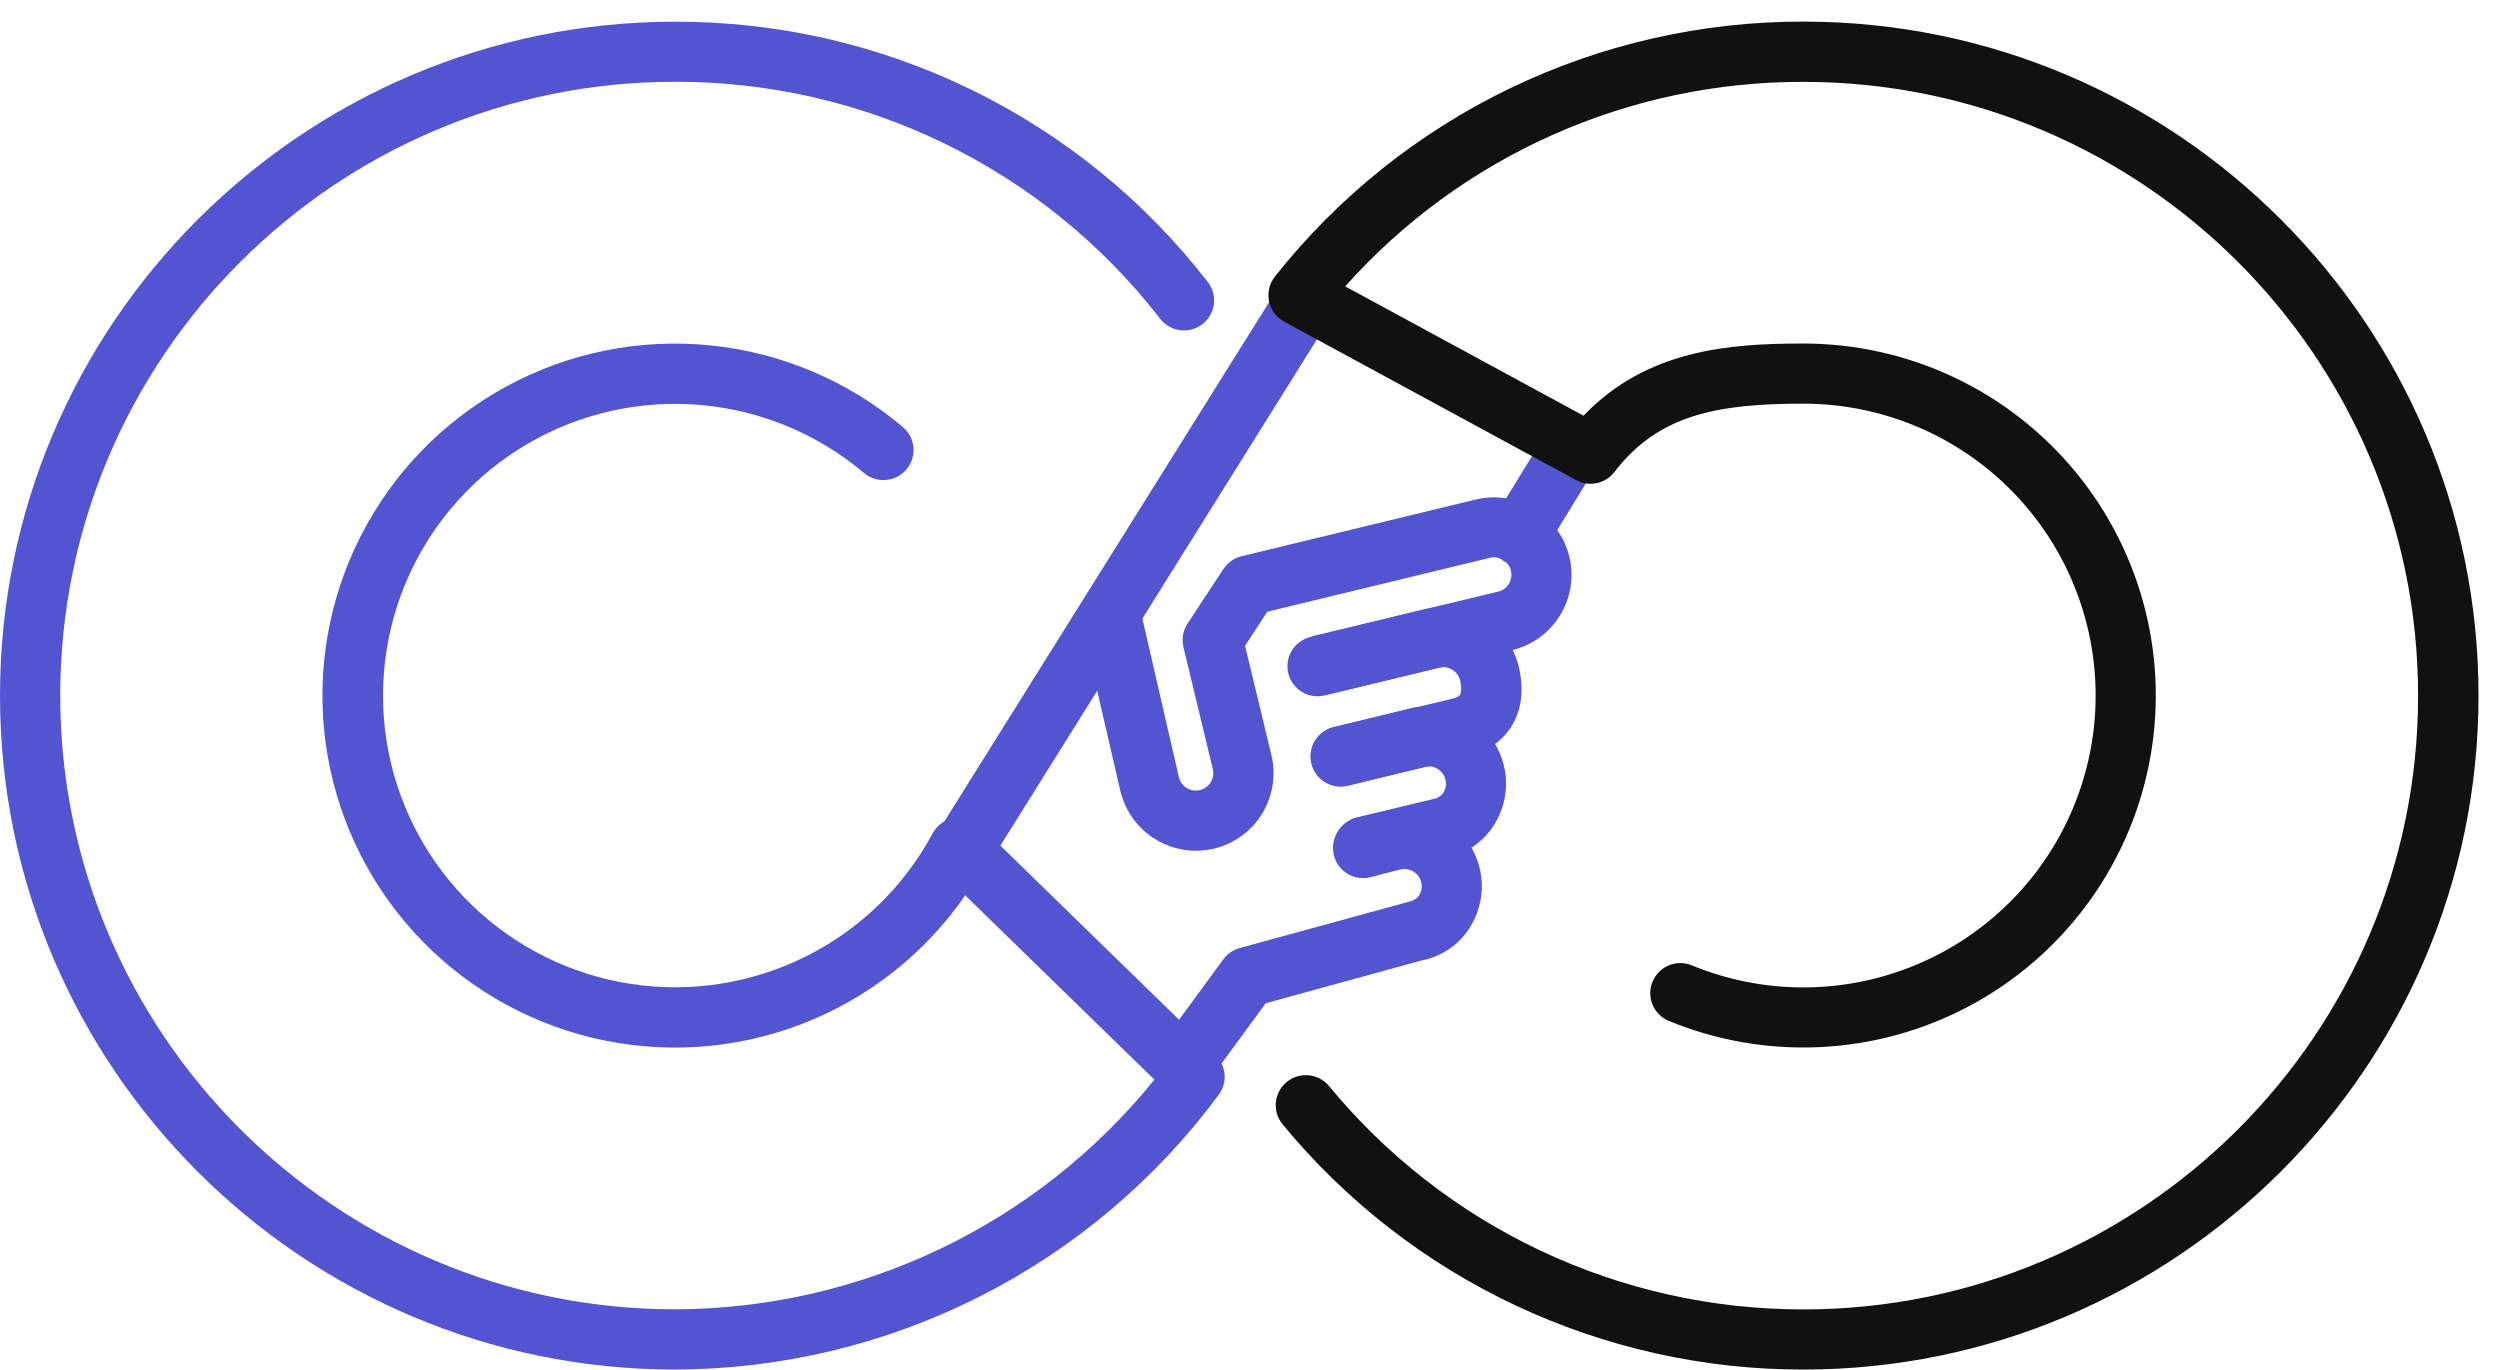 <svg width="115" height="63" viewBox="0 0 115 63" fill="none" xmlns="http://www.w3.org/2000/svg">
<path d="M54.394 50.417C54.1 50.418 53.814 50.325 53.578 50.15C53.431 50.043 53.306 49.908 53.211 49.752C53.117 49.597 53.053 49.424 53.026 49.244C52.998 49.064 53.006 48.881 53.049 48.704C53.093 48.527 53.171 48.36 53.279 48.214L56.275 44.126C56.461 43.875 56.725 43.693 57.026 43.609L64.749 41.495C65.081 41.427 65.209 41.293 65.278 41.185C65.334 41.097 65.371 40.999 65.388 40.896C65.405 40.794 65.401 40.688 65.376 40.587C65.352 40.485 65.307 40.388 65.245 40.303C65.183 40.218 65.104 40.146 65.014 40.091C64.924 40.036 64.824 40 64.72 39.984C64.615 39.968 64.509 39.973 64.406 39.998L63.099 40.336C62.92 40.389 62.733 40.406 62.547 40.385C62.362 40.364 62.183 40.307 62.021 40.215C61.858 40.124 61.716 40.001 61.603 39.853C61.489 39.706 61.407 39.537 61.36 39.356C61.313 39.176 61.303 38.989 61.331 38.805C61.359 38.62 61.424 38.444 61.521 38.285C61.619 38.127 61.748 37.99 61.9 37.882C62.052 37.775 62.224 37.699 62.406 37.659L63.733 37.316C64.426 37.142 65.156 37.181 65.826 37.426C66.497 37.672 67.079 38.113 67.496 38.693C67.912 39.273 68.145 39.964 68.163 40.677C68.181 41.39 67.985 42.093 67.598 42.693C67.348 43.082 67.021 43.416 66.636 43.673C66.251 43.93 65.818 44.105 65.362 44.188L58.223 46.15L55.511 49.849C55.382 50.025 55.214 50.168 55.02 50.266C54.826 50.365 54.612 50.417 54.394 50.417Z" fill="#5354D1"/>
<path d="M43.934 40.988C43.687 40.988 43.445 40.922 43.232 40.796C43.02 40.671 42.844 40.491 42.724 40.275C42.605 40.059 42.545 39.816 42.551 39.569C42.558 39.323 42.63 39.082 42.761 38.873L58.444 13.797C58.54 13.643 58.666 13.509 58.814 13.403C58.962 13.297 59.129 13.221 59.307 13.18C59.484 13.139 59.668 13.133 59.848 13.163C60.027 13.192 60.2 13.257 60.354 13.353C60.509 13.449 60.643 13.575 60.749 13.723C60.855 13.871 60.931 14.038 60.972 14.215C61.014 14.392 61.019 14.576 60.99 14.755C60.96 14.935 60.895 15.106 60.799 15.261L45.116 40.341C44.99 40.54 44.816 40.704 44.609 40.818C44.402 40.931 44.17 40.99 43.934 40.988Z" fill="#5354D1"/>
<path d="M61.674 36.17C61.336 36.17 61.009 36.045 60.756 35.82C60.503 35.595 60.341 35.285 60.301 34.949C60.262 34.613 60.346 34.275 60.54 33.997C60.734 33.719 61.022 33.522 61.352 33.442L66.577 32.196C66.964 32.124 67.122 32.03 67.166 31.962C67.21 31.895 67.244 31.637 67.166 31.302C67.142 31.2 67.098 31.103 67.036 31.018C66.974 30.933 66.895 30.861 66.805 30.807C66.624 30.696 66.406 30.662 66.199 30.71L60.914 31.995C60.559 32.076 60.187 32.014 59.878 31.822C59.569 31.631 59.348 31.326 59.262 30.974C59.176 30.621 59.232 30.248 59.418 29.937C59.605 29.625 59.907 29.399 60.258 29.308L65.545 28.023C66.001 27.912 66.475 27.892 66.939 27.965C67.402 28.037 67.847 28.2 68.248 28.444C68.649 28.688 68.997 29.009 69.274 29.387C69.55 29.766 69.749 30.195 69.859 30.651C70.118 31.726 69.998 32.7 69.492 33.465C69.154 33.985 68.474 34.656 67.155 34.898L62.005 36.133C61.897 36.159 61.786 36.171 61.674 36.17Z" fill="#5354D1"/>
<path d="M62.741 40.325C62.402 40.325 62.075 40.2 61.822 39.975C61.569 39.75 61.408 39.44 61.368 39.105C61.328 38.769 61.413 38.43 61.607 38.152C61.8 37.874 62.089 37.677 62.418 37.598L65.907 36.761C66.004 36.749 66.099 36.716 66.183 36.665C66.267 36.614 66.339 36.546 66.394 36.465C66.451 36.377 66.488 36.278 66.505 36.175C66.522 36.072 66.517 35.967 66.491 35.866C66.467 35.763 66.422 35.666 66.361 35.581C66.298 35.496 66.22 35.423 66.13 35.369C66.04 35.314 65.939 35.278 65.835 35.262C65.731 35.246 65.624 35.251 65.522 35.276L62.005 36.144C61.649 36.231 61.272 36.174 60.957 35.984C60.642 35.795 60.416 35.488 60.328 35.132C60.24 34.776 60.298 34.399 60.488 34.085C60.678 33.771 60.985 33.545 61.342 33.457L64.862 32.59C65.555 32.42 66.283 32.462 66.951 32.709C67.62 32.957 68.199 33.399 68.614 33.978C69.028 34.558 69.259 35.248 69.277 35.96C69.294 36.672 69.098 37.373 68.712 37.972C68.462 38.361 68.134 38.694 67.75 38.951C67.365 39.209 66.931 39.384 66.476 39.466L63.06 40.288C62.955 40.313 62.848 40.326 62.741 40.325Z" fill="#5354D1"/>
<path d="M55.004 39.135C54.203 39.131 53.427 38.86 52.799 38.364C52.171 37.868 51.728 37.177 51.54 36.4L49.729 28.559C49.647 28.201 49.71 27.825 49.905 27.514C50.1 27.203 50.411 26.982 50.769 26.9C51.127 26.817 51.504 26.88 51.815 27.075C52.127 27.27 52.348 27.58 52.431 27.938L54.232 35.765C54.283 35.967 54.412 36.141 54.591 36.249C54.68 36.304 54.78 36.341 54.884 36.357C54.988 36.373 55.094 36.369 55.196 36.343C55.299 36.319 55.396 36.274 55.481 36.212C55.567 36.15 55.639 36.072 55.694 35.982C55.749 35.892 55.786 35.792 55.802 35.688C55.819 35.584 55.814 35.477 55.789 35.375L54.438 29.767C54.394 29.583 54.389 29.392 54.421 29.206C54.453 29.019 54.523 28.842 54.627 28.683L56.278 26.173C56.471 25.879 56.768 25.67 57.109 25.587L67.881 22.979C68.337 22.869 68.81 22.849 69.273 22.922C69.736 22.995 70.18 23.158 70.58 23.402C70.981 23.646 71.329 23.966 71.605 24.345C71.881 24.723 72.079 25.152 72.19 25.607C72.3 26.062 72.319 26.534 72.246 26.997C72.174 27.459 72.01 27.903 71.766 28.302C71.521 28.702 71.201 29.049 70.822 29.325C70.443 29.601 70.013 29.799 69.557 29.909L61.152 31.927C60.975 31.97 60.791 31.977 60.612 31.949C60.432 31.92 60.26 31.857 60.105 31.762C59.949 31.667 59.815 31.542 59.708 31.395C59.601 31.248 59.524 31.082 59.481 30.905C59.439 30.728 59.431 30.545 59.46 30.366C59.488 30.186 59.552 30.014 59.647 29.859C59.742 29.704 59.867 29.57 60.014 29.463C60.161 29.356 60.328 29.279 60.505 29.237L68.912 27.216C69.014 27.191 69.111 27.147 69.197 27.085C69.282 27.023 69.354 26.944 69.409 26.854C69.464 26.764 69.501 26.665 69.517 26.56C69.533 26.456 69.528 26.35 69.503 26.247C69.479 26.145 69.434 26.049 69.372 25.964C69.31 25.879 69.232 25.808 69.142 25.753C68.96 25.644 68.743 25.61 68.536 25.659L58.295 28.14L57.274 29.706L58.484 34.733C58.705 35.652 58.551 36.621 58.058 37.428C57.565 38.234 56.771 38.813 55.851 39.036C55.574 39.102 55.289 39.135 55.004 39.135Z" fill="#5354D1"/>
<path d="M69.864 25.997C69.618 25.996 69.377 25.931 69.165 25.806C68.954 25.682 68.779 25.504 68.659 25.291C68.539 25.077 68.478 24.835 68.482 24.59C68.486 24.345 68.556 24.105 68.683 23.896L71.207 19.785C71.402 19.478 71.71 19.26 72.064 19.178C72.419 19.096 72.791 19.156 73.101 19.346C73.411 19.536 73.634 19.84 73.722 20.192C73.809 20.545 73.755 20.918 73.57 21.23L71.045 25.341C70.921 25.542 70.747 25.708 70.54 25.823C70.333 25.938 70.1 25.998 69.864 25.997Z" fill="#5354D1"/>
<path d="M82.953 63C78.37 63.005 73.842 61.994 69.697 60.041C65.553 58.087 61.894 55.239 58.985 51.702C58.759 51.418 58.653 51.057 58.691 50.696C58.729 50.335 58.907 50.004 59.188 49.773C59.468 49.542 59.828 49.431 60.19 49.462C60.552 49.494 60.887 49.666 61.123 49.942C63.772 53.164 67.105 55.759 70.881 57.538C74.656 59.318 78.781 60.238 82.956 60.233C98.547 60.233 111.232 47.569 111.232 32.001C111.232 16.432 98.547 3.766 82.956 3.766C78.976 3.756 75.039 4.589 71.406 6.211C67.772 7.832 64.525 10.205 61.878 13.173L72.842 19.122C75.751 16.078 79.564 15.802 82.956 15.802C85.354 15.802 87.723 16.334 89.891 17.359C92.059 18.384 93.972 19.877 95.492 21.729C97.013 23.582 98.103 25.748 98.684 28.072C99.265 30.395 99.322 32.819 98.852 35.167C98.382 37.516 97.396 39.731 95.965 41.653C94.534 43.576 92.694 45.157 90.577 46.283C88.46 47.41 86.119 48.053 83.723 48.167C81.327 48.281 78.936 47.863 76.721 46.943C76.394 46.794 76.139 46.524 76.007 46.19C75.876 45.856 75.88 45.484 76.019 45.153C76.157 44.822 76.418 44.557 76.748 44.415C77.078 44.273 77.451 44.264 77.787 44.391C79.623 45.154 81.606 45.501 83.593 45.406C85.58 45.312 87.521 44.778 89.277 43.844C91.032 42.91 92.558 41.599 93.745 40.005C94.932 38.411 95.749 36.574 96.139 34.627C96.529 32.679 96.481 30.669 95.999 28.742C95.517 26.815 94.613 25.019 93.352 23.483C92.091 21.947 90.505 20.709 88.707 19.859C86.909 19.01 84.945 18.569 82.956 18.568C78.977 18.568 76.278 19.083 74.266 21.71C74.066 21.972 73.778 22.154 73.455 22.223C73.132 22.292 72.794 22.244 72.504 22.086L59.066 14.793C58.889 14.696 58.735 14.561 58.616 14.399C58.496 14.236 58.414 14.05 58.374 13.852C58.335 13.654 58.339 13.45 58.387 13.255C58.434 13.059 58.524 12.876 58.65 12.718C61.55 9.054 65.246 6.095 69.458 4.064C73.669 2.034 78.288 0.984 82.965 0.994C100.085 0.994 114.012 14.9 114.012 31.995C114.012 49.09 100.072 63 82.953 63Z" fill="#111111"/>
<path d="M31.047 62.999C13.928 62.999 0 49.092 0 32C0 14.907 13.928 0.999 31.047 0.999C35.769 0.986 40.43 2.054 44.673 4.122C48.917 6.19 52.628 9.202 55.523 12.926C55.643 13.069 55.733 13.234 55.788 13.412C55.843 13.589 55.861 13.777 55.842 13.962C55.822 14.147 55.766 14.326 55.675 14.489C55.585 14.651 55.463 14.794 55.316 14.909C55.169 15.023 55 15.107 54.82 15.155C54.64 15.203 54.452 15.214 54.268 15.187C54.083 15.161 53.906 15.098 53.746 15.001C53.587 14.905 53.449 14.777 53.34 14.626C50.703 11.234 47.323 8.491 43.458 6.607C39.593 4.724 35.347 3.75 31.047 3.762C15.456 3.762 2.771 16.428 2.771 31.996C2.771 47.564 15.456 60.228 31.047 60.228C35.279 60.218 39.456 59.265 43.271 57.437C47.087 55.609 50.445 52.953 53.102 49.664L44.4 41.187C42.54 43.88 39.908 45.948 36.848 47.118C33.789 48.288 30.446 48.505 27.261 47.741C24.075 46.977 21.196 45.268 19.003 42.838C16.809 40.408 15.404 37.372 14.973 34.129C14.541 30.886 15.104 27.589 16.586 24.672C18.068 21.754 20.401 19.354 23.276 17.786C26.152 16.218 29.435 15.557 32.694 15.889C35.954 16.221 39.036 17.531 41.535 19.647C41.815 19.884 41.989 20.223 42.019 20.588C42.049 20.954 41.932 21.317 41.695 21.596C41.457 21.876 41.118 22.05 40.751 22.08C40.385 22.11 40.022 21.994 39.742 21.756C37.621 19.963 34.996 18.871 32.228 18.629C29.46 18.387 26.685 19.008 24.285 20.407C21.885 21.805 19.978 23.912 18.827 26.437C17.676 28.962 17.337 31.781 17.856 34.507C18.376 37.232 19.729 39.73 21.73 41.656C23.73 43.581 26.279 44.841 29.025 45.261C31.772 45.68 34.581 45.239 37.067 43.998C39.552 42.758 41.591 40.779 42.903 38.333C43.005 38.144 43.149 37.981 43.324 37.857C43.5 37.733 43.702 37.652 43.914 37.619C44.126 37.587 44.343 37.604 44.548 37.669C44.752 37.735 44.939 37.847 45.092 37.997L55.918 48.545C56.157 48.778 56.304 49.089 56.331 49.422C56.358 49.754 56.264 50.085 56.066 50.354C53.174 54.266 49.405 57.447 45.061 59.643C40.716 61.839 35.917 62.988 31.047 62.999Z" fill="#5354D1"/>
</svg>
